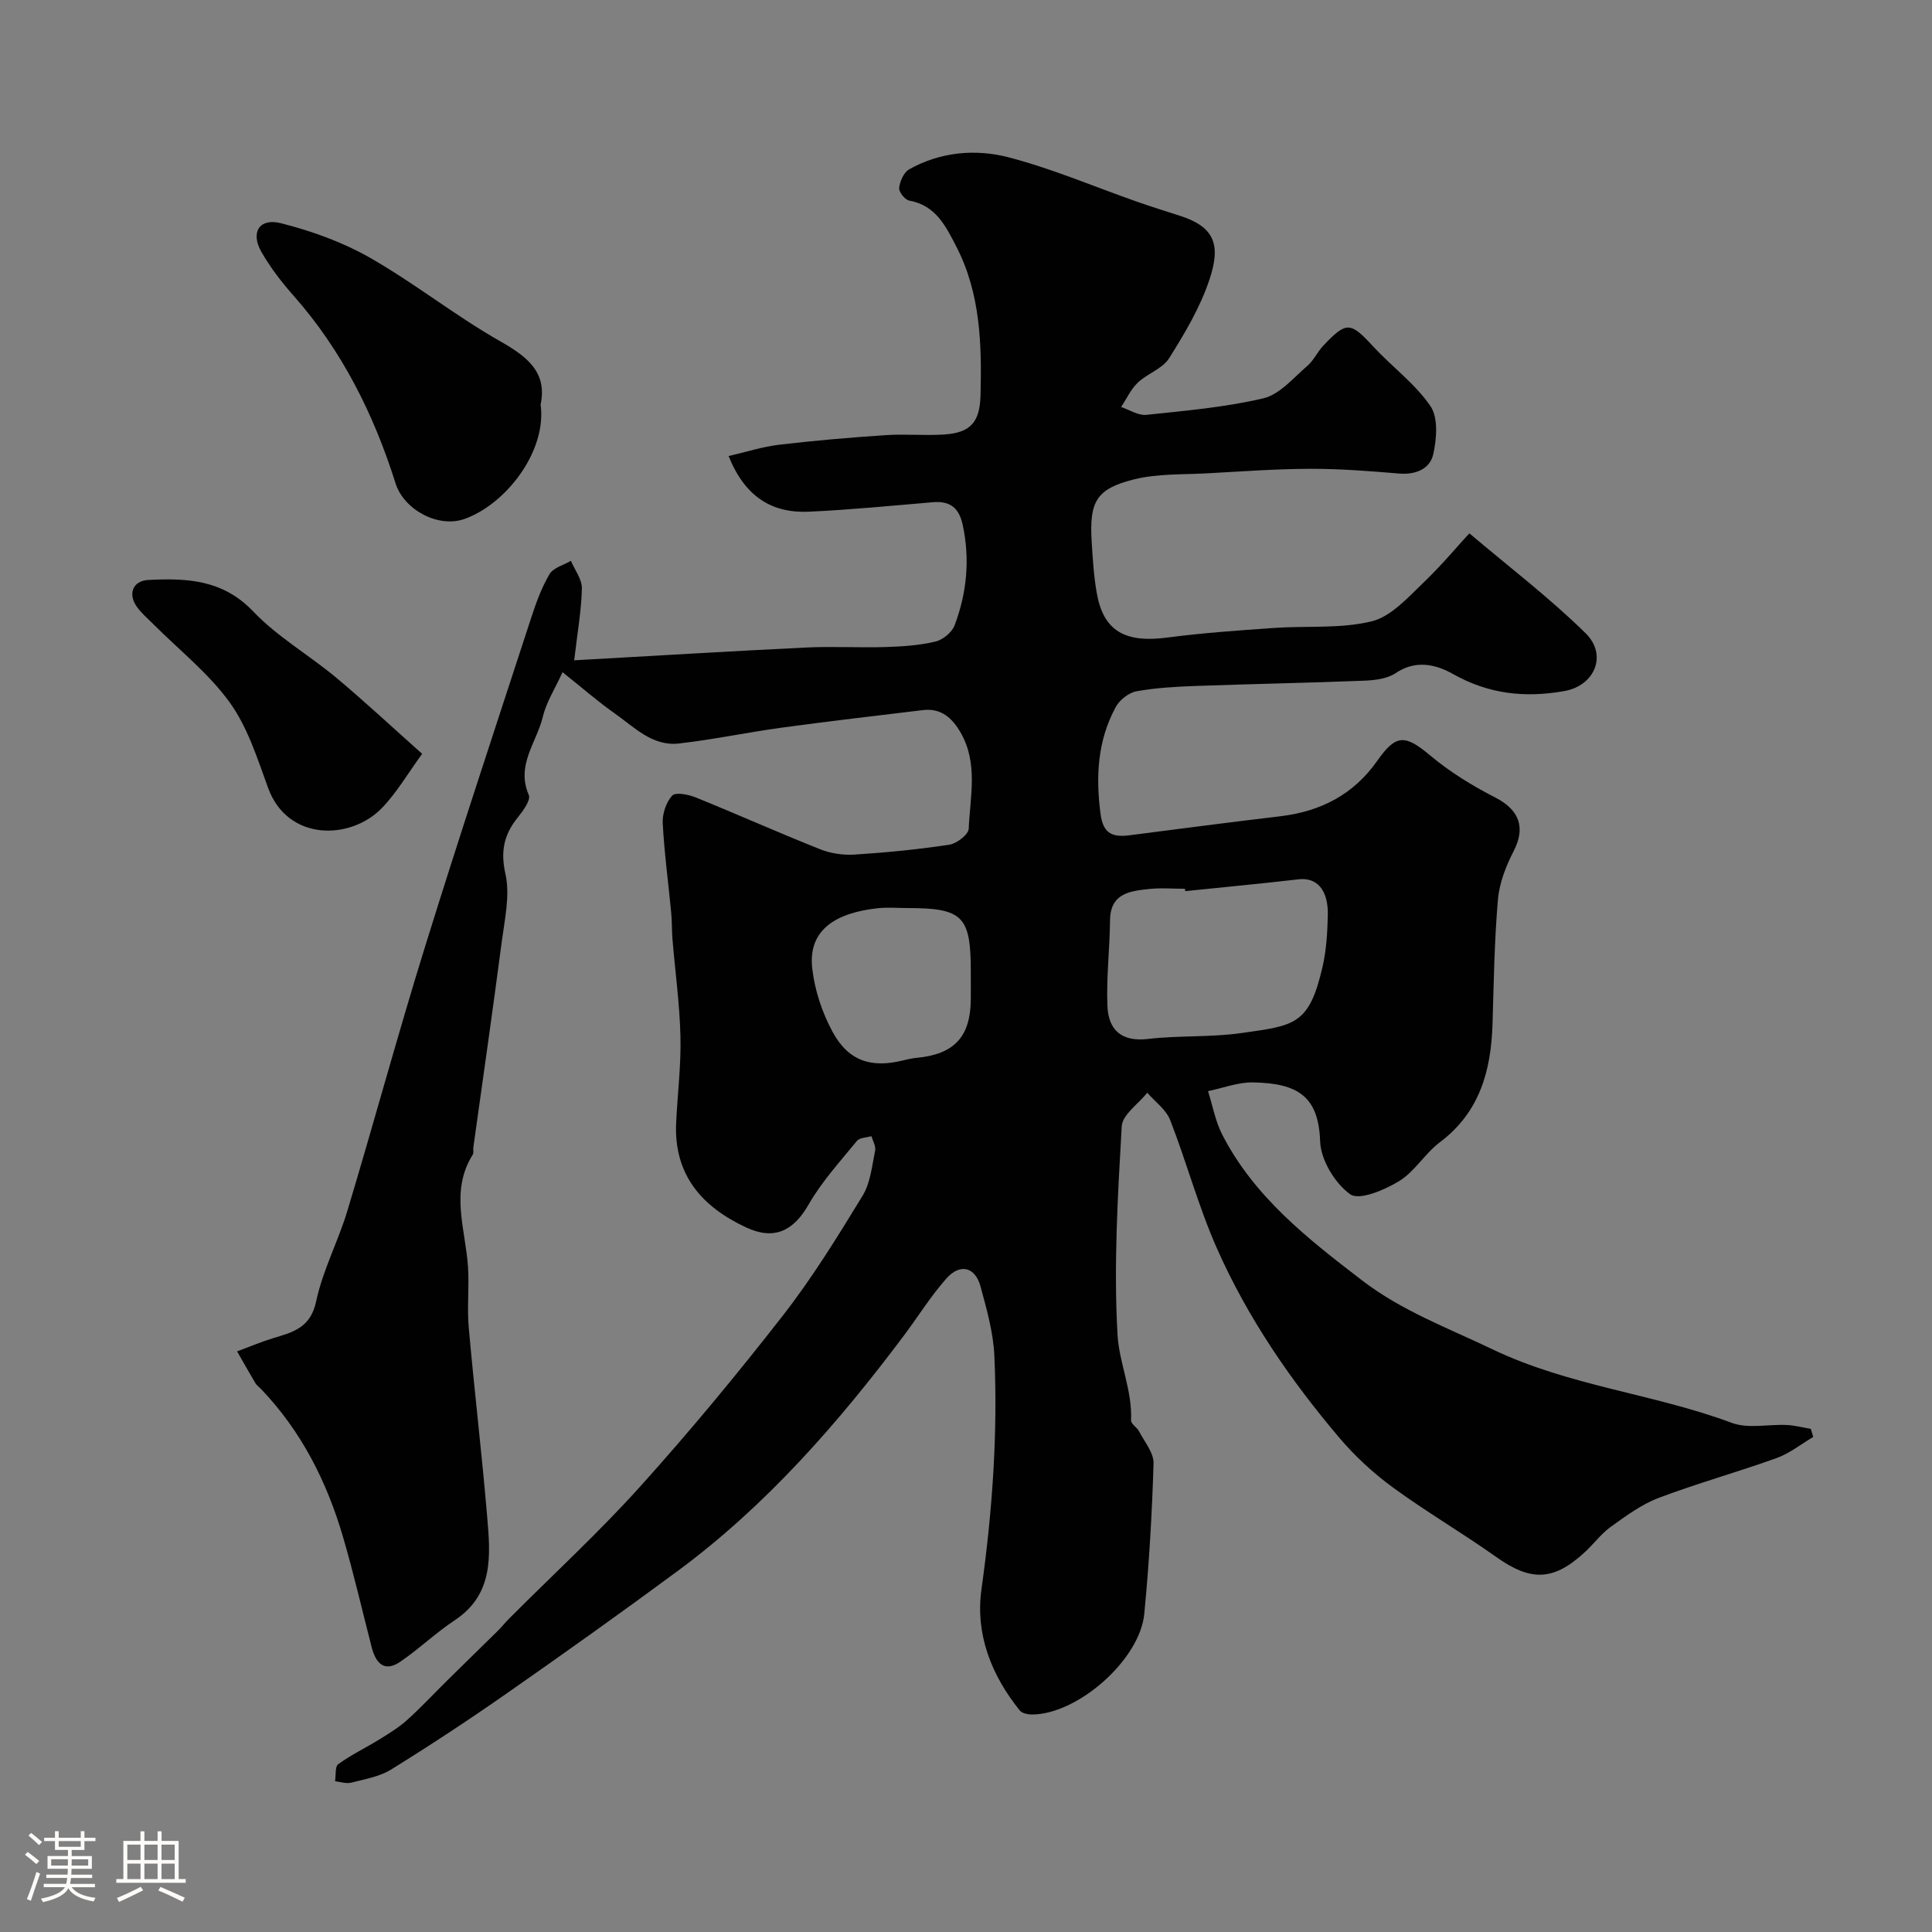 <svg enable-background="new 0 0 400 400" viewBox="0 0 400 400" xmlns="http://www.w3.org/2000/svg"><rect x="0" y="0" width="400" height="400" fill="#808080" stroke="none"/><path d="m5.17 384 .55-.58c.85.61 1.65 1.24 2.4 1.87l-.59.64c-.83-.73-1.62-1.38-2.36-1.93m1.22 9.53-.82-.34c.71-1.76 1.37-3.64 1.98-5.63.24.13.5.25.76.36-.6 1.67-1.24 3.54-1.92 5.61m-.5-13.5.57-.54c.56.44 1.31 1.06 2.26 1.87l-.64.64c-.68-.66-1.41-1.32-2.19-1.97m3.25.46h2.24v-1.36h.77v1.36h4.57v-1.36h.76v1.36h2.28v.69h-2.28v1.84h-2.64v1.26h4.18v2.64h-4.21c0 .45-.02.86-.05 1.21h4.32v.69h-4.38c-.04.34-.1.75-.19 1.22h5.15v.69h-4.82c.87 1.19 2.51 1.92 4.93 2.19-.17.31-.3.57-.37.76-2.77-.49-4.52-1.41-5.26-2.76-.56 1.26-2.3 2.23-5.24 2.9-.12-.24-.26-.48-.43-.72 2.73-.55 4.38-1.34 4.96-2.38h-4.38v-.69h4.65c.1-.38.17-.79.21-1.22h-4.32v-.69h4.4c.03-.34.05-.75.05-1.21h-4.2v-2.64h4.23v-1.26h-2.69v-1.84h-2.24zm1.46 4.46v1.29h3.45c.01-.4.02-.57.01-.53v-.32-.45h-3.46zm1.55-2.59h4.57v-1.19h-4.57zm6.11 2.59h-3.42v.77c-.01.19-.01.37-.02.53h3.44v-1.29z" fill="#fcfbfa"/><path d="m32.63 379.16h.82v1.98h3.54v7.89h1.46v.78h-14.37v-.78h1.46v-7.89h3.54v-1.98h.82v1.98h2.73zm-3.49 11.48.5.73c-1.61.82-3.28 1.63-5 2.41-.13-.27-.28-.55-.44-.82 1.75-.72 3.4-1.49 4.94-2.32m-2.78-5.55h2.73v-3.18h-2.73zm0 3.95h2.73v-3.2h-2.73zm3.54-3.95h2.73v-3.18h-2.73zm0 3.95h2.73v-3.2h-2.73zm7.89 4.68c-1.84-.92-3.51-1.7-5.02-2.32l.45-.73c1.89.8 3.57 1.55 5.04 2.23zm-1.62-11.81h-2.73v3.18h2.73zm-2.73 7.13h2.73v-3.2h-2.73z" fill="#fcfbfa"/><g fill="#010102"><path d="m118.88 136.71c17.35-.97 32.7-1.91 48.05-2.65 5.49-.26 11 .07 16.49-.1 3.43-.11 6.92-.34 10.25-1.13 1.54-.36 3.43-1.91 3.97-3.36 2.53-6.7 3.21-13.63 1.69-20.75-.76-3.58-2.62-5.05-6.22-4.74-8.53.73-17.05 1.56-25.6 1.96-7.66.35-13.26-3.04-16.66-11.52 3.64-.84 7.04-1.94 10.52-2.35 7.32-.87 14.68-1.49 22.04-1.98 4.01-.27 8.05.13 12.06-.13 5.54-.36 7.4-2.62 7.54-8.15.26-10.58-.01-21.06-5.02-30.77-2.18-4.23-4.26-8.53-9.75-9.51-.88-.16-2.18-1.81-2.08-2.63.16-1.37.96-3.22 2.07-3.84 6.47-3.63 13.74-4.27 20.59-2.49 9.07 2.36 17.79 6.11 26.67 9.22 2.91 1.02 5.85 1.94 8.79 2.88 7.23 2.32 8.5 6.04 6.15 13.14-1.9 5.76-5.12 11.18-8.38 16.36-1.37 2.18-4.51 3.17-6.5 5.07-1.44 1.37-2.31 3.33-3.43 5.03 1.74.58 3.55 1.8 5.21 1.62 8.13-.86 16.34-1.56 24.26-3.43 3.37-.8 6.18-4.22 9.05-6.68 1.34-1.14 2.11-2.92 3.34-4.22 4.8-5.08 5.61-4.94 10.3.15 3.89 4.21 8.7 7.72 11.88 12.37 1.64 2.4 1.29 6.77.58 9.96-.68 3.05-3.63 4.29-7.08 4-6.09-.51-12.2-.99-18.3-.98-7.1.02-14.2.54-21.3.93-5.11.29-10.39.04-15.28 1.26-7.84 1.97-9.26 4.61-8.76 12.89.22 3.61.44 7.24 1.08 10.79 1.4 7.74 5.88 10.22 14.57 9.07 7.33-.97 14.72-1.47 22.1-1.99 6.76-.48 13.75.21 20.21-1.37 4.03-.98 7.52-4.94 10.78-8.06 4.05-3.87 7.61-8.25 9.47-10.15 8.07 6.84 16.54 13.29 24.06 20.68 4.55 4.47 1.92 10.83-4.37 11.96-8.18 1.46-15.7.64-23.07-3.51-3.58-2.02-7.72-3.01-11.91-.19-1.75 1.18-4.32 1.47-6.54 1.56-11.6.46-23.2.67-34.8 1.09-4.11.15-8.25.37-12.28 1.1-1.61.29-3.5 1.77-4.3 3.23-3.8 6.97-4.19 14.46-3.15 22.26.55 4.11 2.61 4.76 6.02 4.32 10.39-1.34 20.77-2.7 31.17-3.93 8.35-.99 15.18-4.49 20.08-11.48 3.92-5.59 5.78-5.45 10.99-1.09 4.06 3.4 8.7 6.25 13.42 8.67 5.01 2.56 6.36 6.21 3.84 11.11-1.6 3.1-2.97 6.61-3.26 10.04-.74 8.57-.86 17.19-1.12 25.79-.3 9.66-2.66 18.26-10.91 24.46-3.09 2.32-5.19 6.06-8.43 8.04-2.99 1.83-8.25 4.05-10.11 2.73-3.18-2.27-6.11-7.11-6.24-10.97-.32-9.2-4.47-12.04-13.92-12.2-3.09-.05-6.19 1.17-9.29 1.81.96 3.02 1.52 6.24 2.95 9.02 6.63 12.9 17.71 21.55 28.94 30.16 8.27 6.34 17.74 9.83 26.96 14.25 15.91 7.63 33.37 9.2 49.59 15.25 3.38 1.26 7.59.26 11.4.44 1.66.08 3.31.53 4.96.8.17.56.33 1.12.5 1.68-2.52 1.48-4.88 3.4-7.59 4.37-8.08 2.91-16.39 5.21-24.42 8.25-3.55 1.34-6.76 3.73-9.89 5.97-2 1.44-3.53 3.53-5.36 5.23-6.5 6.03-11.2 6.11-18.32 1.06-7.02-4.98-14.48-9.34-21.42-14.41-4.03-2.94-7.82-6.43-11.05-10.23-10.19-12-19.08-24.96-25.45-39.38-3.79-8.57-6.23-17.73-9.64-26.48-.85-2.17-3.12-3.78-4.74-5.65-1.84 2.31-5.15 4.54-5.29 6.95-.82 14.4-1.69 28.89-.86 43.25.33 5.71 3.08 11.49 2.79 17.62-.04.74 1.25 1.46 1.68 2.32 1.12 2.16 3.04 4.42 2.98 6.6-.31 10.4-.92 20.8-1.92 31.15-.92 9.53-13.78 20.8-23.22 20.84-.87 0-2.08-.24-2.56-.84-5.89-7.31-9.22-15.78-7.93-25.06 2.24-16.09 3.41-32.2 2.67-48.4-.22-4.81-1.59-9.62-2.86-14.31-1.1-4.08-4.25-4.86-7.1-1.63-3.23 3.66-5.84 7.88-8.78 11.8-13.62 18.15-28.47 35.16-46.83 48.73-11.75 8.68-23.66 17.16-35.64 25.52-7.75 5.41-15.66 10.61-23.7 15.59-2.4 1.48-5.44 1.99-8.25 2.71-1.02.26-2.22-.17-3.34-.29.2-1.22-.04-3.04.67-3.55 2.7-1.94 5.73-3.4 8.57-5.15 1.97-1.22 3.98-2.45 5.69-3.99 2.94-2.66 5.65-5.57 8.48-8.36 3.42-3.38 6.87-6.72 10.29-10.1.83-.82 1.55-1.74 2.37-2.56 9.04-9.06 18.49-17.75 27.04-27.24 10.32-11.46 20.18-23.37 29.66-35.54 6.07-7.8 11.3-16.3 16.46-24.75 1.62-2.65 1.93-6.16 2.59-9.33.19-.9-.49-1.99-.77-2.99-1.02.31-2.45.3-3.01.99-3.49 4.28-7.28 8.42-10 13.17-3.1 5.42-7.08 7.46-12.9 4.75-9.19-4.27-15.04-10.92-14.52-21.73.29-5.94 1.03-11.88.89-17.8-.16-6.72-1.09-13.43-1.65-20.14-.15-1.81-.09-3.65-.26-5.46-.59-6.19-1.43-12.37-1.76-18.57-.1-1.93.69-4.33 1.96-5.72.69-.76 3.38-.23 4.9.39 8.6 3.48 17.08 7.28 25.71 10.71 2.21.88 4.82 1.27 7.2 1.11 6.54-.42 13.08-1.06 19.55-2.04 1.54-.23 3.98-2.1 4.03-3.3.29-6.67 1.99-13.55-1.67-19.91-1.74-3.02-4.03-5.12-7.81-4.66-9.74 1.18-19.49 2.3-29.21 3.63-7.11.97-14.16 2.47-21.28 3.28-5.54.64-9.31-3.42-13.39-6.28-3.46-2.43-6.66-5.24-10.73-8.48-1.58 3.46-3.37 6.22-4.08 9.23-1.26 5.29-5.61 10.01-2.91 16.19.45 1.04-1.17 3.28-2.26 4.63-2.87 3.55-3.64 6.97-2.57 11.74.97 4.36-.14 9.27-.75 13.88-1.86 14.26-3.92 28.49-5.9 42.73-.07.49.12 1.11-.12 1.48-4.78 7.61-1.47 15.51-.98 23.33.26 4.15-.22 8.35.15 12.49 1.16 13.08 2.72 26.12 3.82 39.2.67 7.94 1.39 16.02-6.74 21.4-3.91 2.59-7.34 5.9-11.22 8.55-3.36 2.3-5.11.31-5.96-2.98-1.94-7.55-3.69-15.15-5.87-22.62-3.36-11.58-8.68-22.15-17.14-30.95-.35-.36-.79-.66-1.04-1.07-1.3-2.19-2.55-4.4-3.81-6.61 2.49-.92 4.94-1.97 7.48-2.74 4.09-1.24 7.73-2.14 8.88-7.6 1.36-6.43 4.57-12.45 6.48-18.79 5.48-18.21 10.45-36.57 16.09-54.72 7.07-22.78 14.58-45.42 21.98-68.1 1.01-3.09 2.14-6.21 3.78-8.98.79-1.32 2.91-1.86 4.42-2.75.8 1.9 2.31 3.82 2.27 5.71-.09 4.52-.91 9.04-1.59 14.89zm126.51 47.79c-.02-.16-.03-.33-.05-.49-2.5 0-5.01-.22-7.48.05-3.98.43-7.99.91-8.04 6.5-.06 5.91-.78 11.83-.54 17.72.2 4.95 2.9 7.48 8.45 6.82 6.37-.75 12.9-.31 19.24-1.21 11.06-1.57 14.07-1.63 16.85-13.73.8-3.48 1.01-7.14 1.09-10.72.11-5.23-2.29-7.82-6.03-7.39-7.83.91-15.67 1.64-23.49 2.45zm-57.58 3.5c-2 0-4.02-.18-6 .03-8.57.92-14.55 4.34-13.65 12.43.51 4.54 2.06 9.23 4.26 13.25 3.27 5.99 8.01 7.46 14.52 5.84.94-.23 1.91-.45 2.87-.54 7.69-.72 11.08-4.31 11.18-11.92.03-2 0-4 0-6 .01-11.43-1.67-13.09-13.18-13.09z"/><path d="m111.93 83.76c1.32 9.74-7.29 20.74-15.84 23.71-5.39 1.87-12.47-1.92-14.2-7.42-4.51-14.29-11.09-27.49-21.11-38.83-2.48-2.8-4.81-5.83-6.66-9.07-2.3-4.01-.44-7.07 4.03-5.94 6.37 1.61 12.79 3.92 18.48 7.17 9.24 5.28 17.66 12.01 26.92 17.27 5.7 3.23 9.77 6.48 8.38 13.11z"/><path d="m87.4 156.07c-2.85 3.9-5.17 7.92-8.28 11.17-6.48 6.76-19.57 7.02-23.62-4.13-2.21-6.08-4.24-12.55-7.95-17.69-4.37-6.05-10.47-10.85-15.81-16.2-1.17-1.18-2.47-2.27-3.42-3.61-1.88-2.64-.82-5.37 2.36-5.53 7.96-.42 15.45-.1 21.75 6.52 5.01 5.26 11.57 9.02 17.21 13.73 5.87 4.91 11.48 10.15 17.76 15.74z"/></g></svg>